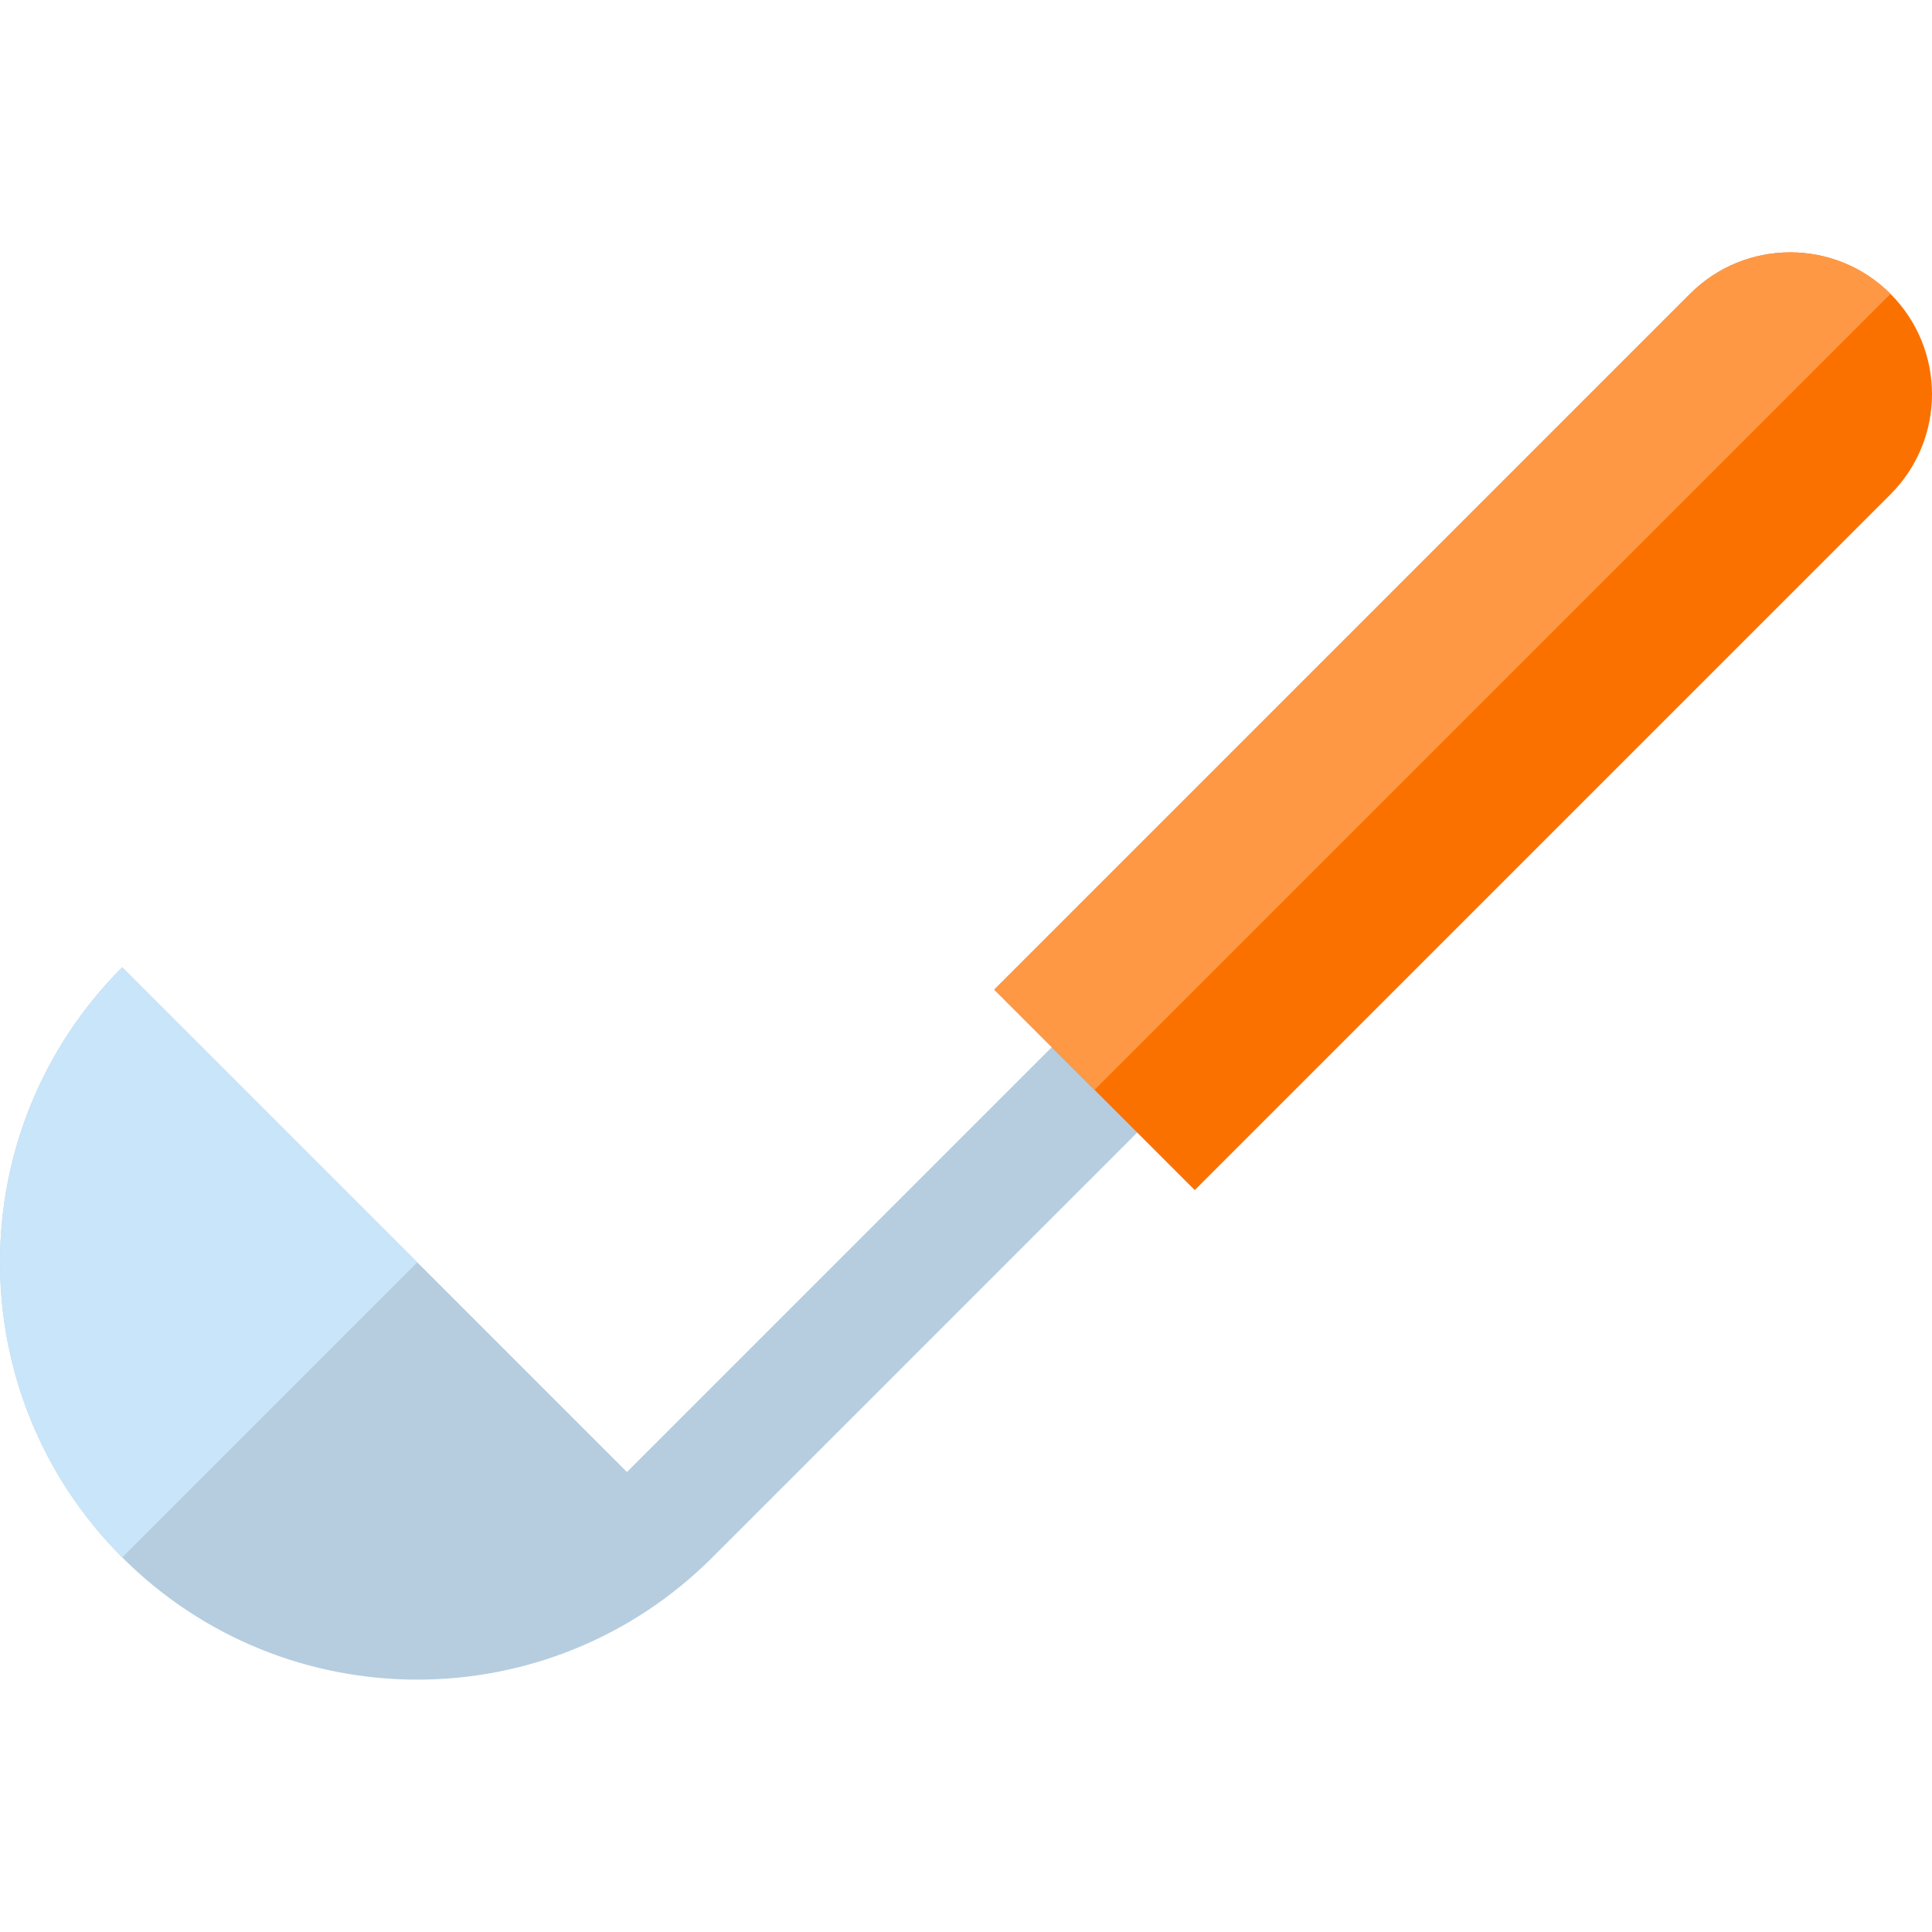 <?xml version="1.0" encoding="iso-8859-1"?>
<!-- Generator: Adobe Illustrator 19.0.0, SVG Export Plug-In . SVG Version: 6.00 Build 0)  -->
<svg version="1.1" id="Layer_1" xmlns="http://www.w3.org/2000/svg" xmlns:xlink="http://www.w3.org/1999/xlink" x="0px" y="0px"
	 viewBox="0 0 512 512" style="enable-background:new 0 0 512 512;" xml:space="preserve">
<path style="fill:#B5CDDF;" d="M324.005,277.506l-22.631-22.631L166.15,390.099L32.392,256.337
	c-43.188,43.187-43.188,113.206,0,156.394c43.186,43.186,113.205,43.186,156.39-0.001L324.005,277.506z"/>
<path style="fill:#FB7100;" d="M500.998,131.009c14.671-14.67,14.668-38.456,0.001-53.125c-14.671-14.671-38.456-14.671-53.126,0
	L263.498,262.259l53.124,53.124L500.998,131.009z"/>
<path style="fill:#C9E5F9;" d="M32.392,256.337c-43.189,43.187-43.189,113.206,0,156.394l78.196-78.196L32.392,256.337z"/>
<path style="fill:#FF9845;" d="M500.998,77.884c-14.671-14.671-38.456-14.67-53.126,0L263.498,262.259l26.562,26.562L500.998,77.884
	z"/>
<g>
</g>
<g>
</g>
<g>
</g>
<g>
</g>
<g>
</g>
<g>
</g>
<g>
</g>
<g>
</g>
<g>
</g>
<g>
</g>
<g>
</g>
<g>
</g>
<g>
</g>
<g>
</g>
<g>
</g>
</svg>
